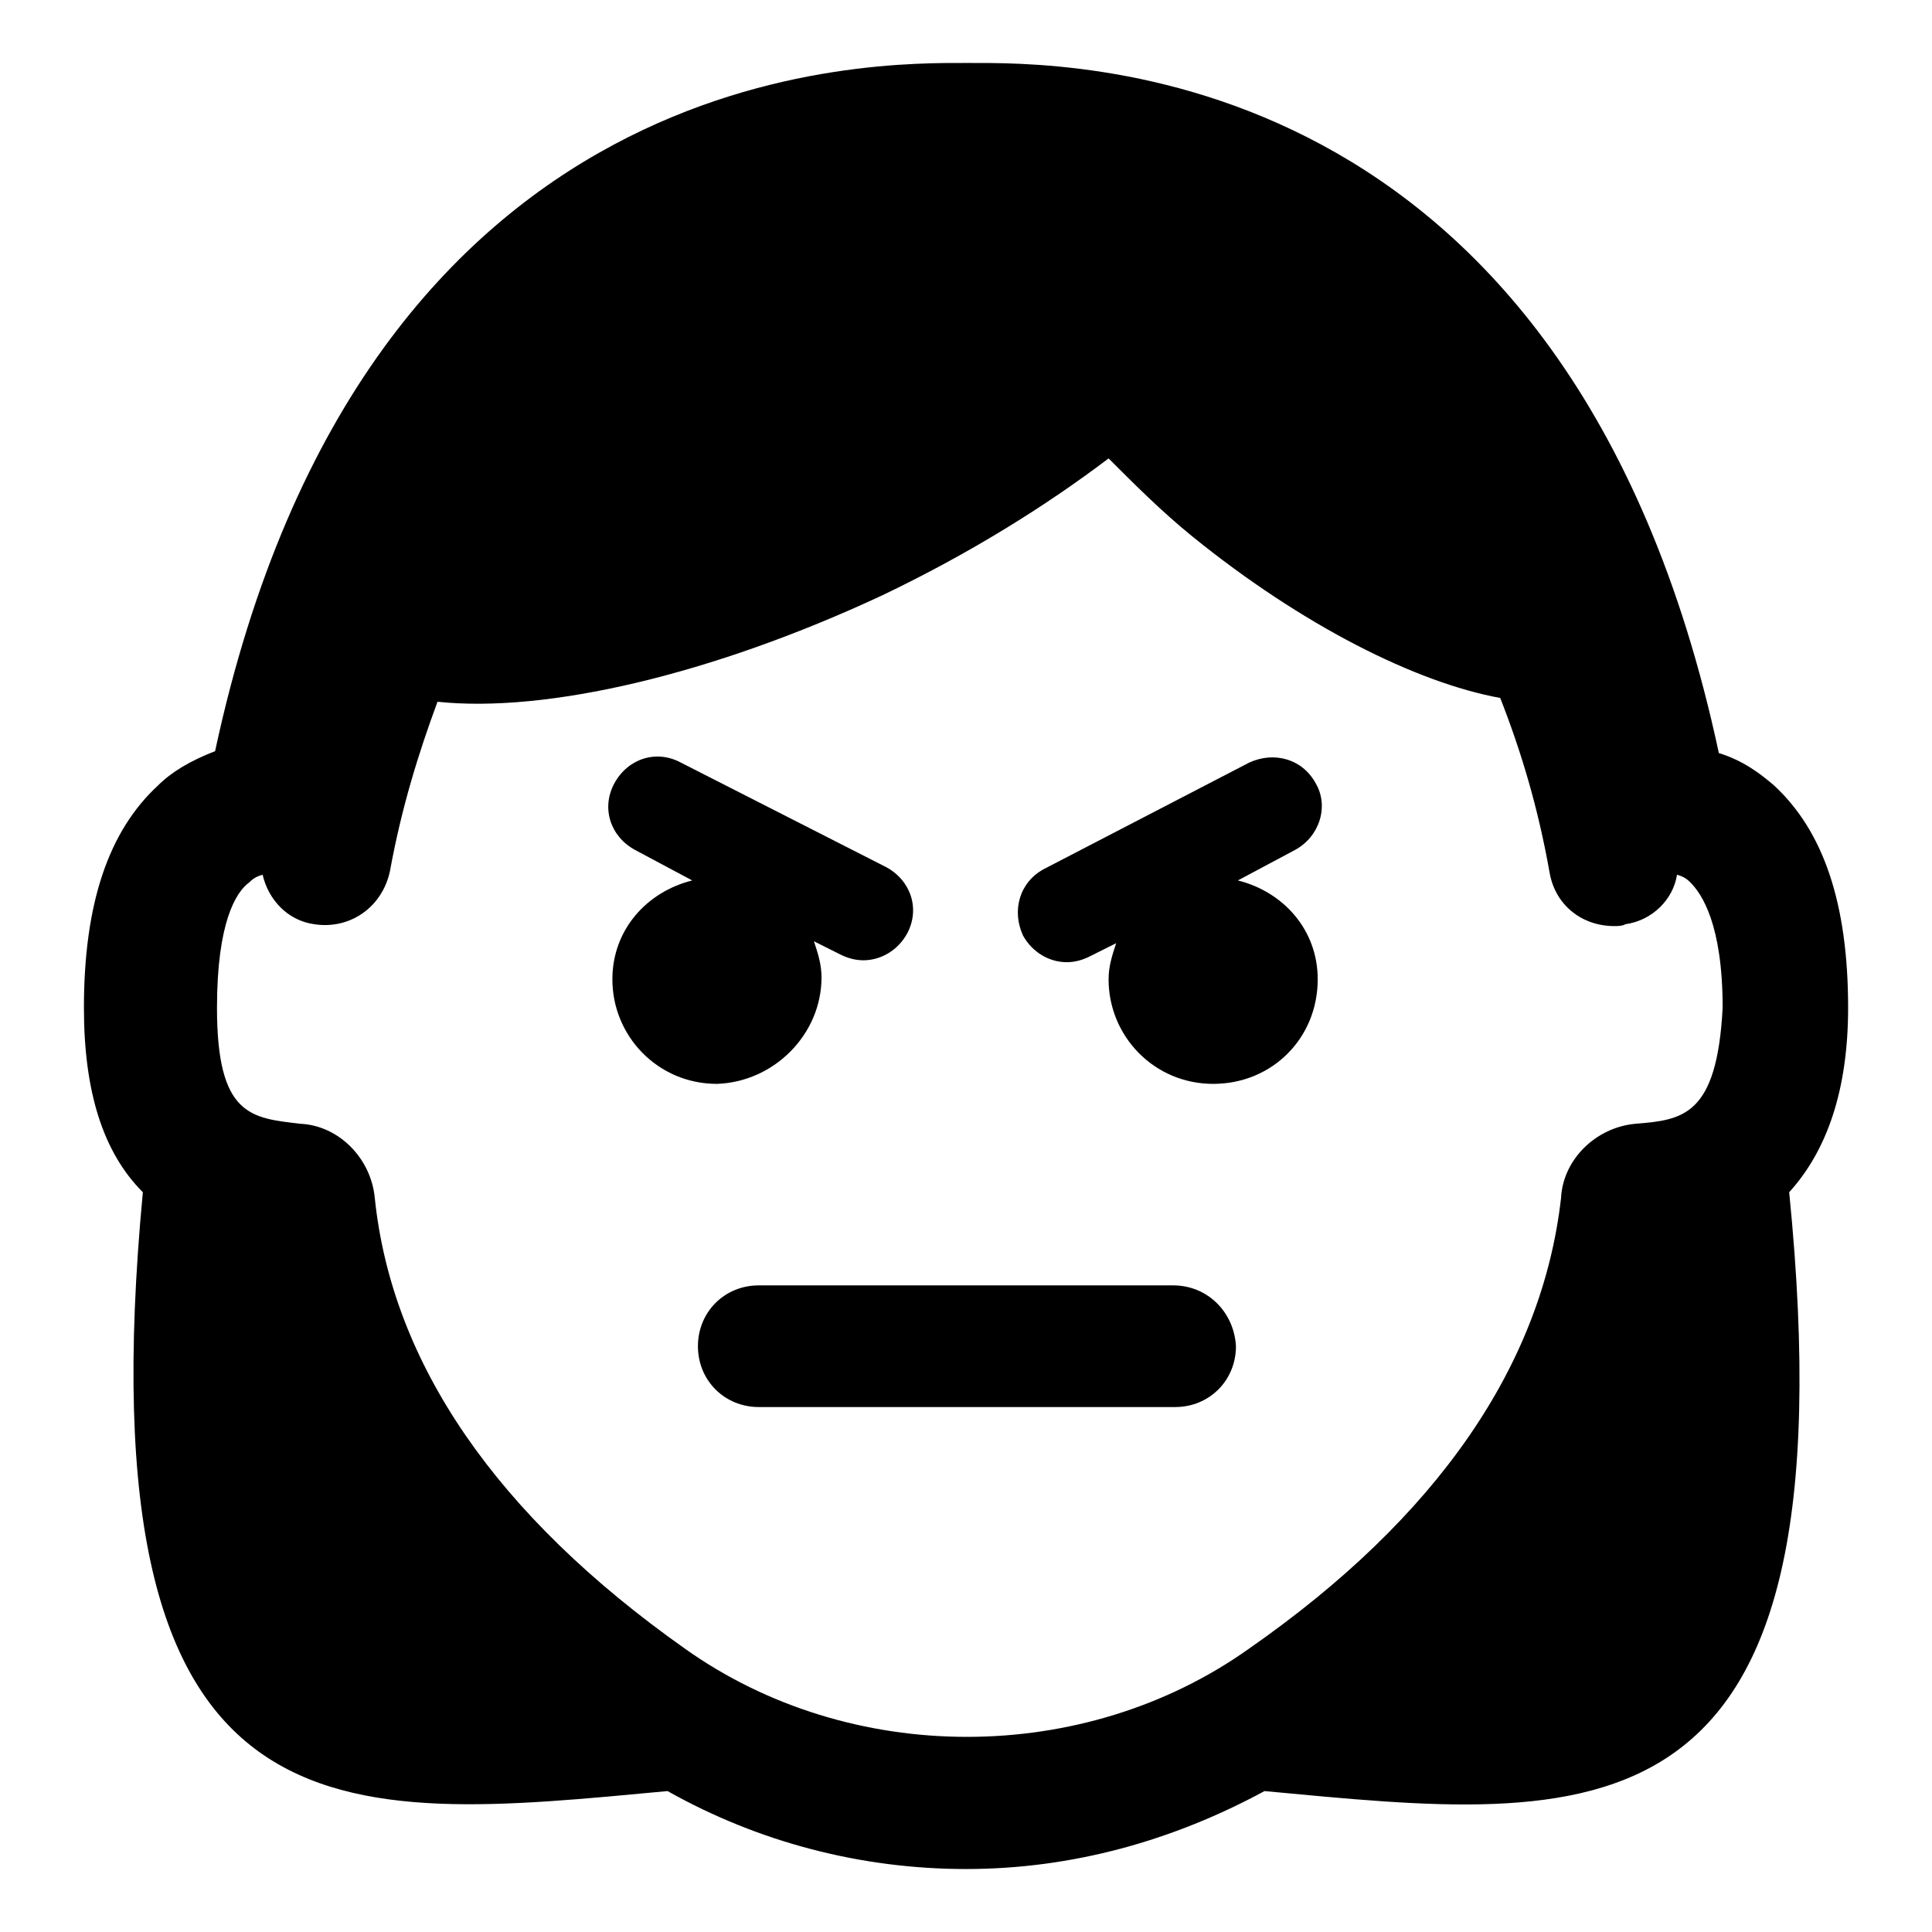 <?xml version="1.0" encoding="UTF-8"?>
<!-- Uploaded to: SVG Repo, www.svgrepo.com, Generator: SVG Repo Mixer Tools -->
<svg fill="#000000" width="800px" height="800px" version="1.1" viewBox="144 144 512 512" xmlns="http://www.w3.org/2000/svg">
 <g>
  <path d="m633.77 411.08c0-27.711-6.551-46.855-19.648-58.945-3.527-3.023-8.062-6.551-14.609-8.566-39.801-185.9-174.32-182.88-199-182.88-24.184 0-159.71-3.023-199.51 182.38-6.551 2.519-11.586 5.543-15.113 9.07-13.098 12.09-19.648 31.234-19.648 58.945 0 22.168 5.039 38.289 15.617 48.871-16.629 175.83 52.395 166.76 139.05 158.7 24.184 13.602 51.387 20.656 79.098 20.656 28.215 0 54.914-7.559 79.098-20.656 86.656 8.062 156.68 17.633 139.05-158.7 10.074-11.086 15.617-27.207 15.617-48.871zm-56.426 30.734c-10.578 1.008-19.145 9.574-19.648 19.648-5.039 44.332-32.75 84.637-82.625 119.4-43.832 31.234-105.8 31.234-149.63 0-49.879-35.266-77.586-75.57-82.121-119.4-1.008-10.578-9.574-19.145-19.648-19.648-13.098-1.512-22.168-2.016-22.168-30.73 0-22.672 5.039-30.73 8.566-33.25 0.504-0.504 1.512-1.512 3.527-2.016 1.512 6.551 6.551 12.09 13.602 13.098 9.574 1.512 18.137-4.535 20.152-14.105 3.023-16.625 7.559-31.234 12.594-44.84 28.719 3.023 72.547-7.055 117.89-28.215 23.176-11.082 43.328-23.68 59.953-36.273 7.055 7.055 14.105 14.105 22.168 20.656 29.223 23.68 59.449 38.793 81.617 42.824 5.543 14.105 10.078 29.223 13.098 46.352 1.512 8.566 8.566 14.105 17.129 14.105 1.008 0 2.016 0 3.023-0.504 7.055-1.008 12.594-6.551 13.602-13.098 2.016 0.504 3.023 1.512 3.527 2.016 3.023 3.023 8.566 11.082 8.566 33.25-1.508 28.715-10.578 29.723-23.172 30.73z"/>
  <path d="m454.91 484.64h-109.83c-9.07 0-16.121 7.055-16.121 16.121 0 9.07 7.055 16.121 16.121 16.121h110.34c9.07 0 16.121-7.055 16.121-16.121-0.504-9.066-7.559-16.121-16.625-16.121z"/>
  <path d="m361.71 403.02c0-3.527-1.008-6.551-2.016-9.574l7.055 3.527c2.016 1.008 4.031 1.512 6.047 1.512 4.535 0 9.07-2.519 11.586-7.055 3.527-6.551 1.008-14.105-5.543-17.633l-54.414-27.707c-6.551-3.527-14.105-1.008-17.633 5.543-3.527 6.551-1.008 14.105 5.543 17.633l15.113 8.062c-12.09 3.023-21.16 13.098-21.16 26.199 0 15.113 12.09 27.711 27.711 27.711 15.113-0.508 27.711-13.102 27.711-28.219z"/>
  <path d="m492.7 351.63c-3.527-6.551-11.082-8.566-17.633-5.543l-54.41 28.215c-6.551 3.527-8.566 11.082-5.543 17.633 2.519 4.535 7.055 7.055 11.586 7.055 2.016 0 4.031-0.504 6.047-1.512l7.055-3.527c-1.008 3.023-2.016 6.047-2.016 9.574 0 15.113 12.09 27.711 27.711 27.711 15.617 0 27.711-12.09 27.711-27.711 0-13.098-9.07-23.176-21.16-26.199l15.113-8.062c6.547-3.527 9.066-11.586 5.539-17.633z"/>
 </g>
</svg>